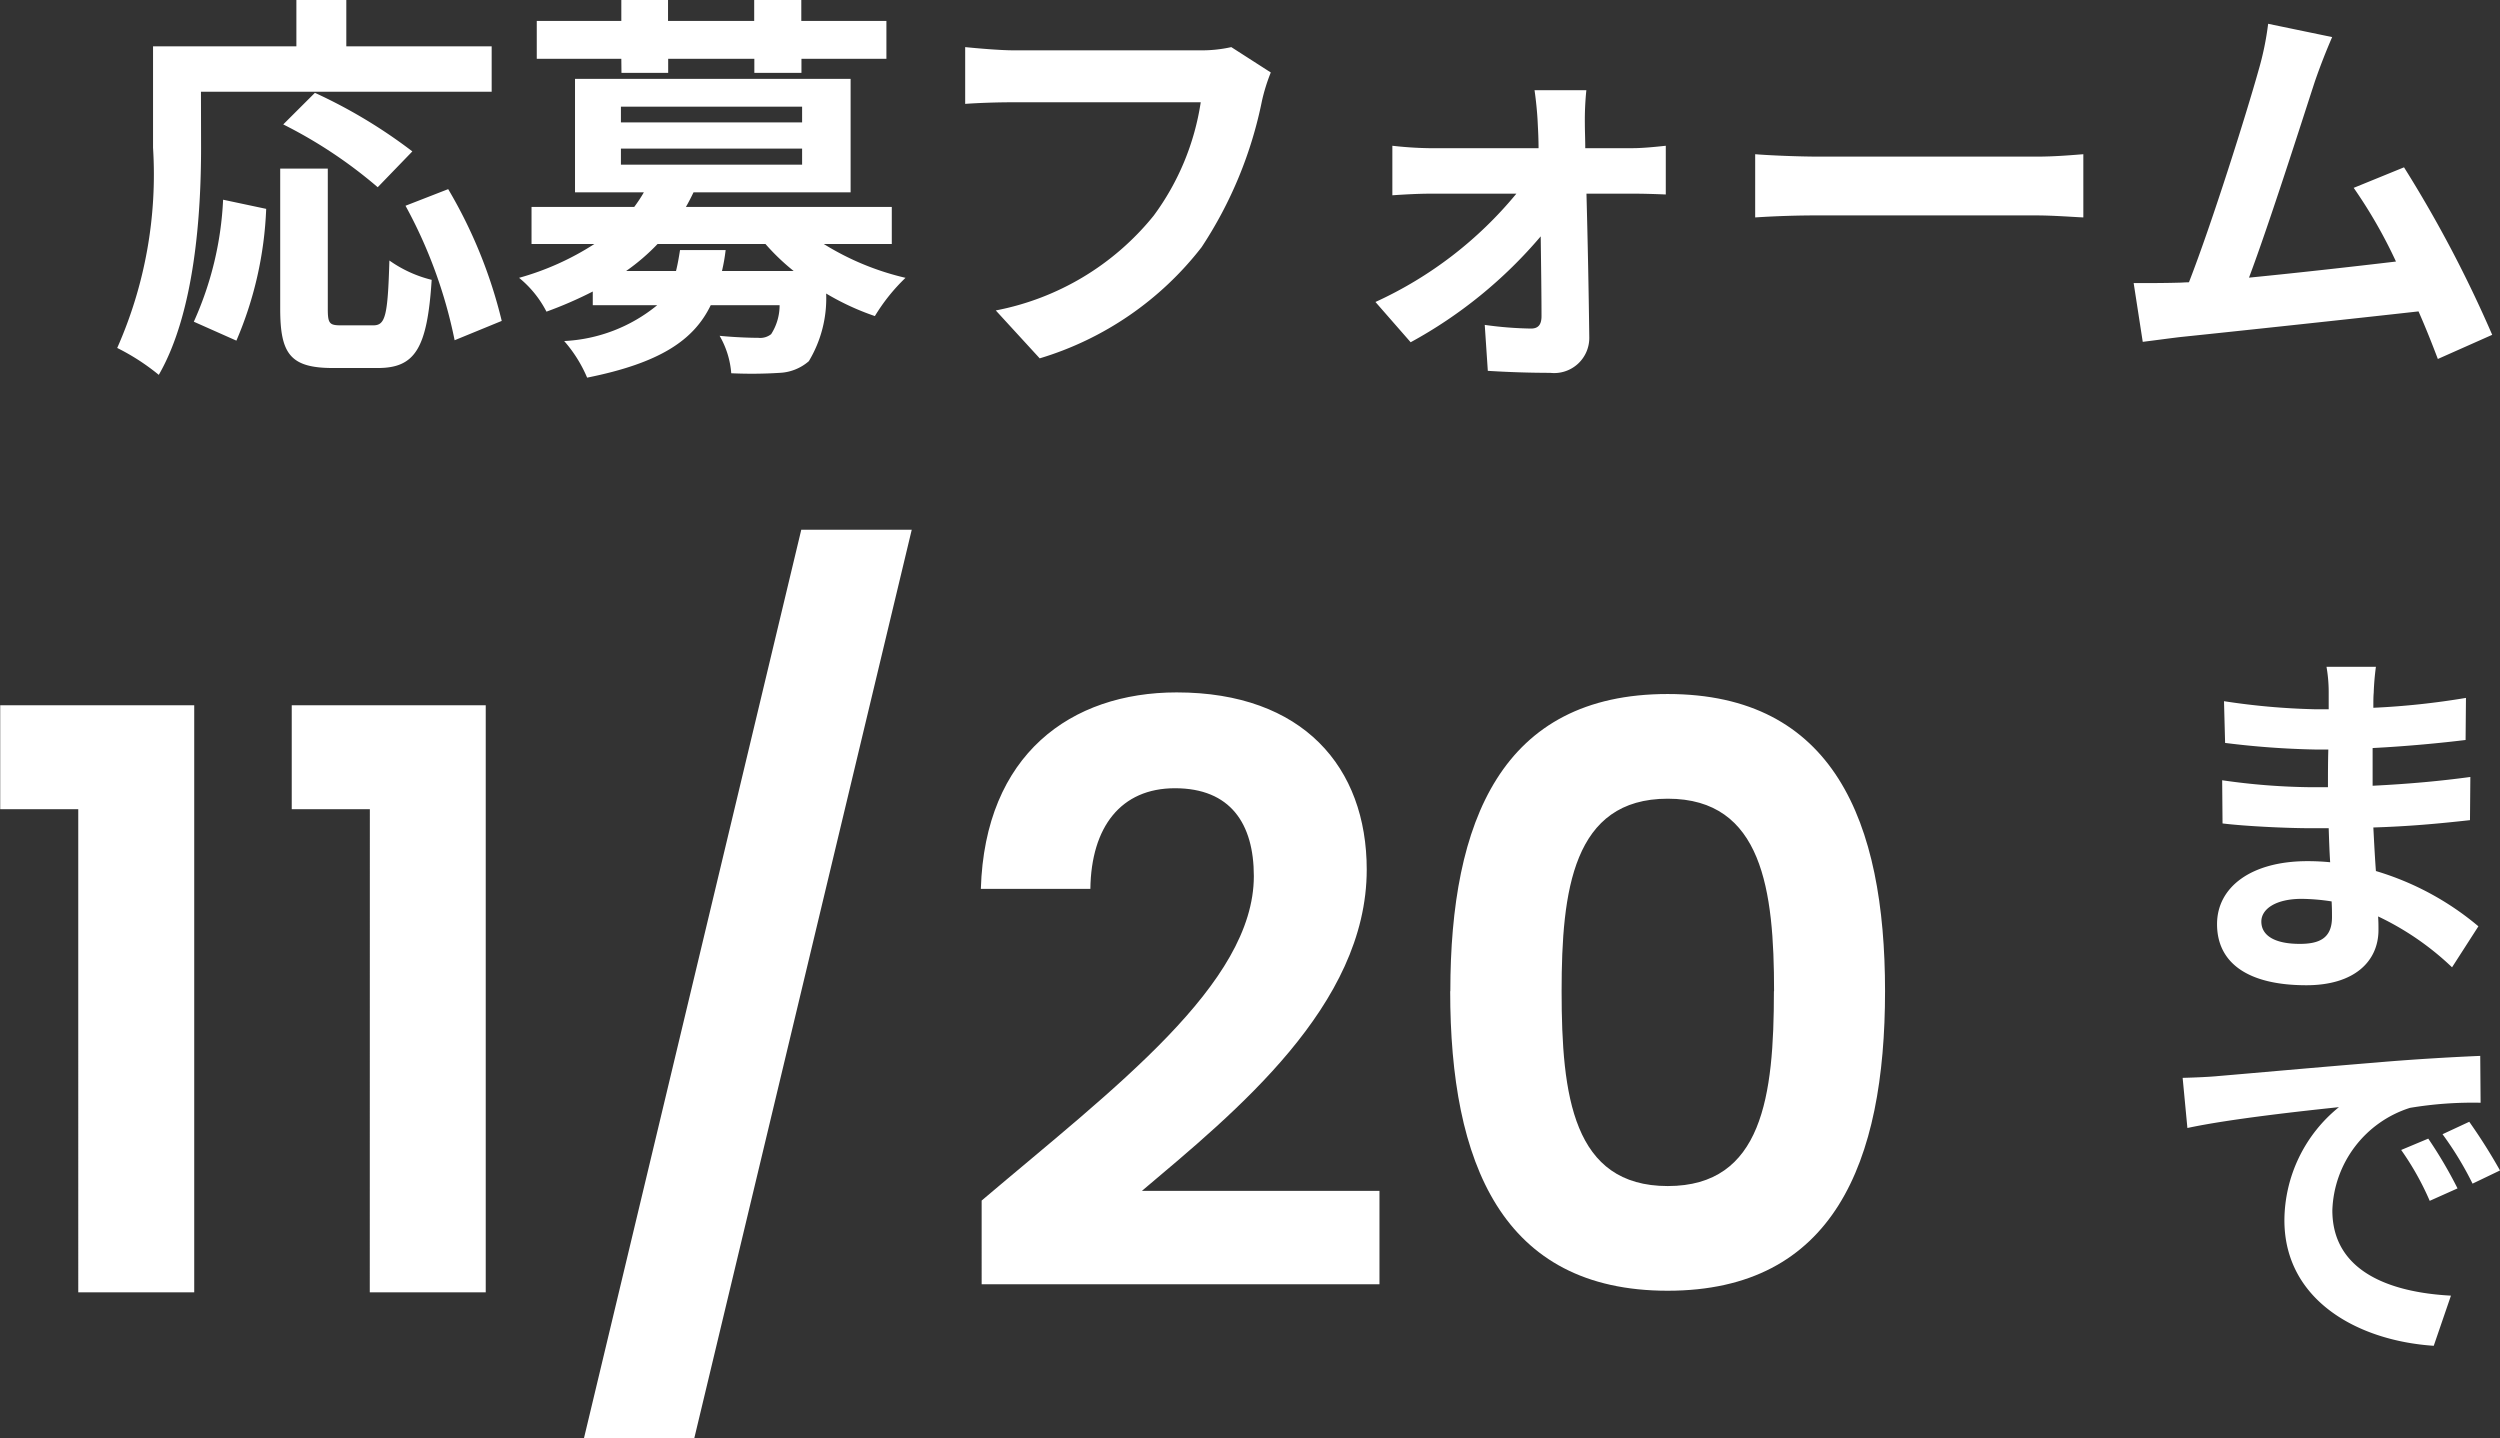 <svg xmlns="http://www.w3.org/2000/svg" width="68.298" height="39.288" viewBox="0 0 68.298 39.288"><rect x="0" y="0" width="68.298" height="39.288" fill="#333333" stroke="none"/><g data-name="グループ 130" fill="#fff"><path data-name="パス 2750" d="M2.138 35.306h3.168V19.268h-5.3v2.838h2.132Zm7.964 0h3.168V19.268h-5.3v2.838h2.134Zm5.852 3.982h3.014l5.94-24.816H21.89Zm10.864-4.202h10.868v-2.552h-6.49c2.552-2.156 6.142-5.06 6.142-8.778 0-2.794-1.738-4.84-5.192-4.84-2.886 0-5.24 1.69-5.35 5.368h2.992c.022-1.694.836-2.75 2.31-2.75 1.518 0 2.156.968 2.156 2.4 0 2.946-3.806 5.784-7.436 8.864Zm12.8-8.008c0 4.686 1.408 8.184 5.94 8.184s5.94-3.5 5.94-8.184c0-4.642-1.408-8.118-5.94-8.118s-5.936 3.476-5.936 8.118Zm8.844 0c0 2.86-.308 5.324-2.9 5.324s-2.9-2.464-2.9-5.324c0-2.75.308-5.258 2.9-5.258s2.904 2.508 2.904 5.258Z"/><path data-name="パス 2751" d="M61.778 25.176c0-.34.39-.62 1.1-.62a5.6 5.6 0 0 1 .82.07c.01.18.01.32.01.43 0 .58-.35.73-.88.73-.69 0-1.05-.23-1.05-.61m3.13-6.96h-1.35a4 4 0 0 1 .06.69v.47h-.39a19 19 0 0 1-2.47-.22l.03 1.14a23 23 0 0 0 2.45.18h.37c-.01.34-.01.7-.01 1.03h-.48a18 18 0 0 1-2.41-.19l.01 1.18c.66.08 1.8.13 2.38.13h.52c.01.3.02.62.04.93-.2-.02-.41-.03-.62-.03-1.54 0-2.47.71-2.47 1.72 0 1.06.84 1.67 2.44 1.67 1.32 0 1.97-.66 1.97-1.51 0-.11 0-.23-.01-.37a7.7 7.7 0 0 1 2.02 1.39l.72-1.12a7.8 7.8 0 0 0-2.8-1.51c-.03-.4-.05-.81-.07-1.19.96-.03 1.74-.1 2.64-.2l.01-1.18c-.81.11-1.66.19-2.67.24v-1.03c.97-.05 1.88-.14 2.54-.22l.01-1.15a21 21 0 0 1-2.53.27c0-.16 0-.31.01-.41a7 7 0 0 1 .06-.71m-5.28 11.23.13 1.37c1.16-.25 3.2-.47 4.14-.57a4 4 0 0 0-1.49 3.09c0 2.17 1.98 3.29 4.08 3.43l.47-1.37c-1.7-.09-3.24-.68-3.24-2.33a3.04 3.04 0 0 1 2.12-2.8 10.4 10.4 0 0 1 1.93-.14l-.01-1.28c-.71.03-1.8.09-2.83.18-1.83.15-3.48.3-4.32.37-.19.02-.58.04-.98.05m6.71 1.66-.74.31a7.7 7.7 0 0 1 .78 1.39l.76-.34a12 12 0 0 0-.8-1.36m1.12-.46-.73.34a9 9 0 0 1 .82 1.35l.75-.36a15 15 0 0 0-.84-1.33"/><path data-name="パス 2752" d="M5.49 2.506h7.942V1.265H9.461V0H8.097v1.265H4.181v2.772a11.7 11.7 0 0 1-.979 5.469 6 6 0 0 1 1.136.735c.99-1.716 1.155-4.433 1.155-6.2Zm5.775 1.63a14 14 0 0 0-2.662-1.6l-.865.863a12.7 12.7 0 0 1 2.581 1.716Zm-4.807 5.17a10.1 10.1 0 0 0 .814-3.6l-1.177-.25a9.1 9.1 0 0 1-.8 3.333Zm2.849-.418c-.308 0-.352-.055-.352-.451V4.606h-1.3v3.842c.002 1.221.277 1.606 1.443 1.606h1.221c1.019 0 1.353-.528 1.474-2.409a3.4 3.4 0 0 1-1.155-.528c-.044 1.518-.11 1.771-.44 1.771Zm1.771-3.267a13 13 0 0 1 1.342 3.674l1.287-.528a13.1 13.1 0 0 0-1.463-3.6Zm5.9-3.63h1.276v-.385h2.354v.385h1.287v-.385h2.321V.572h-2.325V0h-1.287v.572H18.25V0h-1.276v.572h-2.31v1.034h2.31Zm1.6 4.84c-.033.209-.066.4-.11.572h-1.362a5.7 5.7 0 0 0 .858-.737h2.948a6 6 0 0 0 .77.737h-1.958a5 5 0 0 0 .1-.572Zm-1.615-2.772h4.95v.44h-4.95Zm0-1.144h4.95v.429h-4.95Zm7.4 3.751V5.654h-5.625c.077-.132.143-.264.209-.4h4.291v-3.1h-7.529v3.1h1.881a4 4 0 0 1-.264.4h-2.805v1.012h1.717a7.5 7.5 0 0 1-2.057.924 2.9 2.9 0 0 1 .748.924 11 11 0 0 0 1.265-.55v.374h1.76a4.34 4.34 0 0 1-2.541.979 3.7 3.7 0 0 1 .627 1c1.991-.4 2.915-1.023 3.377-1.98h1.881a1.46 1.46 0 0 1-.231.792.48.48 0 0 1-.352.1c-.187 0-.616-.011-1.056-.055a2.4 2.4 0 0 1 .318 1.023 12 12 0 0 0 1.32-.011 1.3 1.3 0 0 0 .8-.319 3.33 3.33 0 0 0 .473-1.848 7 7 0 0 0 1.331.616 5.1 5.1 0 0 1 .837-1.045 7.4 7.4 0 0 1-2.233-.924ZM34.717 1.98l-1.079-.693a3.7 3.7 0 0 1-.869.088h-5.081c-.363 0-.99-.055-1.32-.088v1.551c.286-.022.814-.044 1.309-.044h5.126a6.96 6.96 0 0 1-1.287 3.1 7.32 7.32 0 0 1-4.312 2.587l1.2 1.309a8.8 8.8 0 0 0 4.422-3.036 11.3 11.3 0 0 0 1.65-4 5 5 0 0 1 .241-.774m8.624.484h-1.419c.044.3.077.649.088.913.011.209.022.429.022.671h-2.994a10 10 0 0 1-1-.066v1.353c.319-.022.715-.044 1.034-.044h2.354a10.8 10.8 0 0 1-3.85 2.959l.962 1.1a12.5 12.5 0 0 0 3.553-2.893c.011.836.022 1.639.022 2.178 0 .22-.077.341-.286.341a10 10 0 0 1-1.265-.1l.084 1.255a28 28 0 0 0 1.705.055.96.96 0 0 0 1.067-.968 280 280 0 0 0-.077-3.927h1.32c.242 0 .583.011.847.022V3.982c-.2.022-.616.066-.9.066h-1.3c0-.242-.011-.473-.011-.671a8 8 0 0 1 .041-.913Zm4.609 1.749V5.94a26 26 0 0 1 1.771-.055h5.907c.462 0 1.023.044 1.287.055V4.213c-.286.022-.77.066-1.287.066h-5.907c-.572 0-1.375-.033-1.771-.066m15.763-3.2L61.964.65a8 8 0 0 1-.264 1.276c-.319 1.144-1.265 4.158-1.9 5.786-.1 0-.209.011-.3.011-.363.011-.836.011-1.21.011l.248 1.605c.352-.044.759-.1 1.034-.132 1.386-.143 4.719-.5 6.5-.7.209.473.385.924.528 1.3l1.485-.66a34 34 0 0 0-2.409-4.576l-1.375.561a13.3 13.3 0 0 1 1.155 2.013c-1.111.132-2.673.308-4.015.44.556-1.479 1.447-4.279 1.797-5.352.167-.484.332-.891.475-1.221Z"/></g></svg>